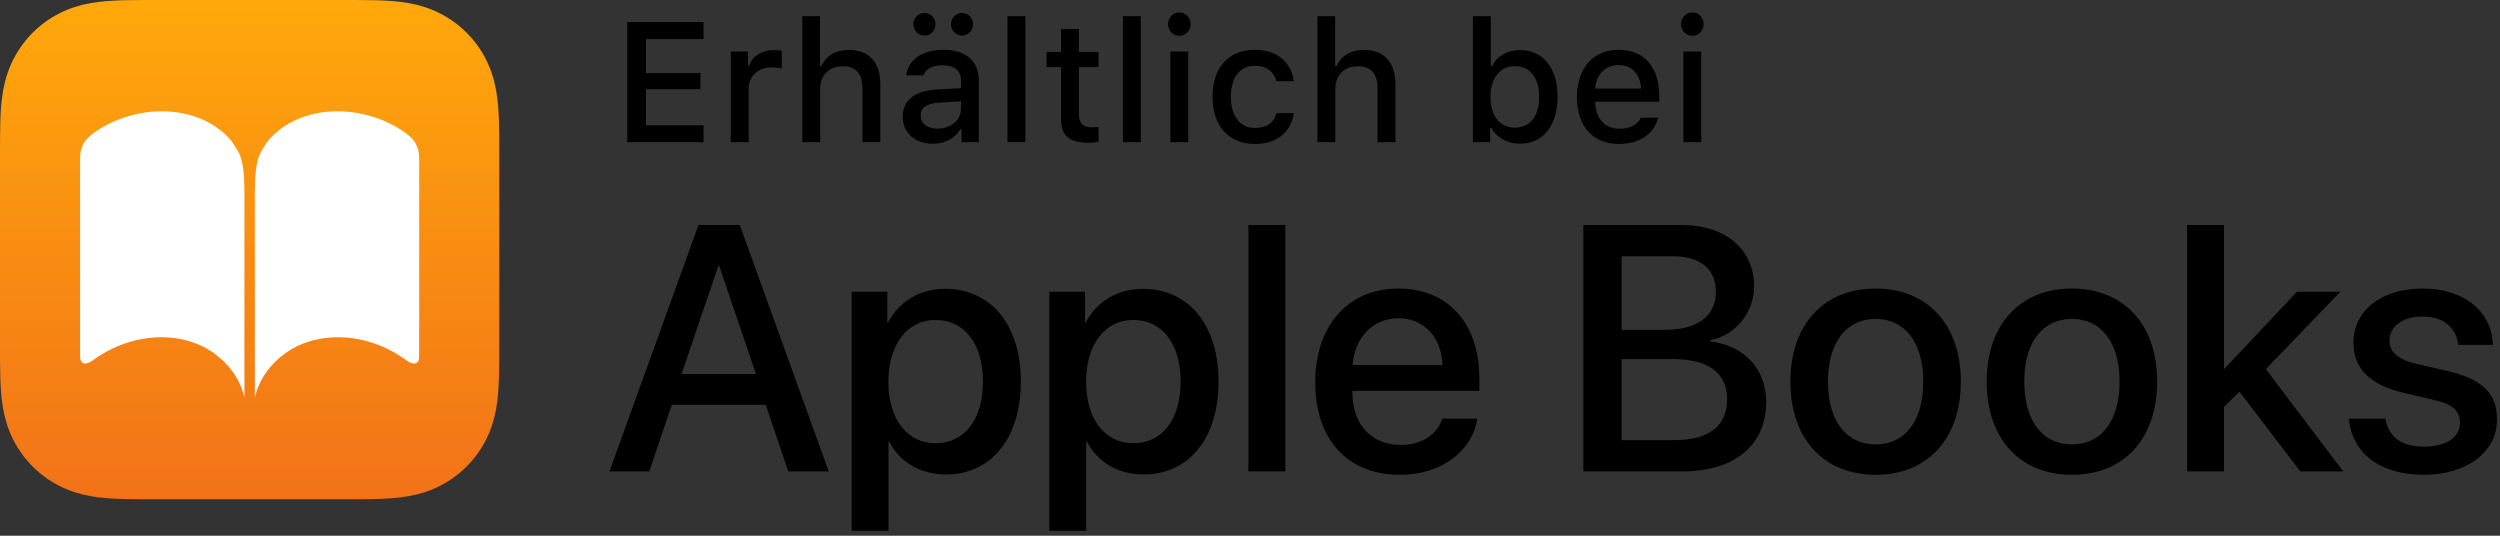 <?xml version="1.0" encoding="UTF-8"?>
<svg width="126px" height="27px" viewBox="0 0 126 27" version="1.1" xmlns="http://www.w3.org/2000/svg" xmlns:xlink="http://www.w3.org/1999/xlink">
    <rect x="0" y="0" width="126" height="27" fill="#333333" stroke="none"/>
    <!-- Generator: sketchtool 62 (101010) - https://sketch.com -->
    <title>D62D6740-8038-457C-8065-E92CFD9985B6</title>
    <desc>Created with sketchtool.</desc>
    <defs>
        <linearGradient x1="50%" y1="5.04807317e-06%" x2="50%" y2="100%" id="linearGradient-1">
            <stop stop-color="#FFA80B" offset="0%"></stop>
            <stop stop-color="#F27218" offset="100%"></stop>
        </linearGradient>
    </defs>
    <g id="Kategorie-Detail" stroke="none" stroke-width="1" fill="none" fill-rule="evenodd">
        <g id="Detail-11-buy-overlay-3-white" transform="translate(-615, -768)" fill-rule="nonzero">
            <g id="DE_Apple_Books_Get_Lockup_blk_RGB_071818" transform="translate(615, 768)">
                <g id="_x38_x_x5F_iOS11-iBooks-Icon_x5F_US-EN_x5F_00-0013-932_x5F_v1_x5F_w_x5F_RGB_x5F_R3_17_">
                    <path d="M25.163,7.871 C25.163,7.571 25.163,7.27 25.161,6.97 C25.16,6.717 25.157,6.463 25.15,6.21 C25.135,5.659 25.103,5.103 25.005,4.558 C24.905,4.004 24.743,3.489 24.487,2.986 C24.235,2.492 23.907,2.04 23.515,1.648 C23.123,1.256 22.671,0.928 22.177,0.676 C21.674,0.42 21.159,0.258 20.606,0.158 C20.06,0.06 19.504,0.028 18.953,0.013 C18.7,0.006 18.447,0.003 18.193,0.002 C17.893,-1e-06 17.592,-1e-06 17.292,-1e-06 L7.871,-1e-06 C7.571,-1e-06 7.27,-1e-06 6.97,0.002 C6.717,0.003 6.463,0.006 6.21,0.013 C5.659,0.028 5.103,0.06 4.557,0.158 C4.004,0.258 3.489,0.42 2.986,0.676 C2.492,0.928 2.04,1.256 1.648,1.648 C1.256,2.04 0.928,2.492 0.676,2.986 C0.42,3.489 0.258,4.004 0.158,4.558 C0.06,5.103 0.028,5.659 0.013,6.21 C0.006,6.463 0.003,6.717 0.002,6.97 C-1e-06,7.27 -1e-06,7.571 -1e-06,7.871 L-1e-06,17.292 C-1e-06,17.592 -1e-06,17.893 0.002,18.193 C0.003,18.447 0.006,18.7 0.013,18.953 C0.028,19.504 0.06,20.06 0.158,20.605 C0.258,21.159 0.42,21.674 0.676,22.177 C0.928,22.671 1.256,23.123 1.648,23.515 C2.04,23.907 2.492,24.235 2.986,24.487 C3.489,24.743 4.004,24.905 4.557,25.005 C5.103,25.103 5.659,25.135 6.21,25.15 C6.463,25.157 6.717,25.16 6.97,25.161 C7.27,25.163 7.571,25.163 7.871,25.163 L17.292,25.163 C17.592,25.163 17.893,25.163 18.193,25.161 C18.447,25.16 18.7,25.157 18.953,25.15 C19.504,25.135 20.061,25.103 20.606,25.005 C21.159,24.905 21.674,24.743 22.177,24.487 C22.671,24.235 23.123,23.907 23.515,23.515 C23.907,23.123 24.235,22.671 24.487,22.177 C24.743,21.674 24.905,21.159 25.005,20.605 C25.103,20.06 25.135,19.504 25.15,18.953 C25.157,18.7 25.16,18.447 25.162,18.193 C25.163,17.893 25.163,17.592 25.163,17.292 L25.163,7.871 L25.163,7.871 Z" id="Path" fill="url(#linearGradient-1)"></path>
                    <path d="M11.653,7.088 C12.066,7.72 12.319,7.907 12.319,9.748 C12.319,12.018 12.319,17.679 12.319,19.95 C12.319,20.372 12.319,18.943 10.857,17.86 C9.359,16.703 6.796,16.626 4.703,18.145 C4.318,18.43 4.037,18.377 4.037,17.955 C4.037,15.685 4.036,10.325 4.037,8.054 C4.037,7.632 4.078,7.172 4.703,6.715 C6.796,5.196 10.015,5.17 11.653,7.088 Z M21.127,8.054 C21.127,7.632 21.085,7.172 20.46,6.715 C18.367,5.196 15.148,5.17 13.51,7.088 C13.097,7.72 12.844,7.907 12.844,9.748 C12.844,12.018 12.844,17.679 12.844,19.95 C12.844,20.372 12.844,18.943 14.306,17.86 C15.804,16.703 18.367,16.626 20.46,18.145 C20.845,18.43 21.127,18.377 21.127,17.955 C21.126,15.685 21.127,10.325 21.127,8.054 Z" id="Shape" fill="#FFFFFF"></path>
                </g>
                <path d="M47.638,14.558 C49.936,14.558 51.451,16.366 51.451,19.232 C51.451,22.097 49.945,23.914 47.672,23.914 C46.373,23.914 45.34,23.276 44.824,22.269 L44.781,22.269 L44.781,26.754 L42.922,26.754 L42.922,14.705 L44.721,14.705 L44.721,16.262 L44.755,16.262 C45.288,15.221 46.331,14.558 47.638,14.558 Z M57.603,14.558 C59.901,14.558 61.415,16.366 61.415,19.232 C61.415,22.097 59.91,23.914 57.637,23.914 C56.338,23.914 55.305,23.276 54.788,22.269 L54.745,22.269 L54.745,26.754 L52.887,26.754 L52.887,14.705 L54.686,14.705 L54.686,16.262 L54.72,16.262 C55.253,15.221 56.295,14.558 57.603,14.558 Z M122.106,14.542 C124.215,14.542 125.584,15.712 125.643,17.382 L123.896,17.382 C123.794,16.504 123.148,15.953 122.106,15.953 C121.1,15.953 120.429,16.443 120.429,17.167 C120.429,17.734 120.842,18.122 121.823,18.346 L123.295,18.681 C125.144,19.111 125.85,19.835 125.85,21.142 C125.85,22.795 124.309,23.93 122.176,23.93 C119.912,23.93 118.553,22.82 118.381,21.099 L120.222,21.099 C120.394,22.046 121.04,22.51 122.176,22.51 C123.295,22.51 123.982,22.046 123.982,21.305 C123.982,20.72 123.647,20.377 122.657,20.153 L121.185,19.808 C119.465,19.413 118.613,18.587 118.613,17.269 C118.613,15.652 120.024,14.542 122.106,14.542 Z M104.424,14.542 C107.007,14.542 108.72,16.323 108.72,19.232 C108.72,22.149 107.016,23.93 104.424,23.93 C101.834,23.93 100.13,22.149 100.13,19.232 C100.13,16.323 101.842,14.542 104.424,14.542 Z M94.531,14.542 C97.113,14.542 98.826,16.323 98.826,19.232 C98.826,22.149 97.121,23.93 94.531,23.93 C91.941,23.93 90.237,22.149 90.237,19.232 C90.237,16.323 91.949,14.542 94.531,14.542 Z M70.479,14.542 C72.993,14.542 74.559,16.314 74.559,19.059 L74.559,19.696 L68.165,19.696 L68.165,19.808 C68.165,21.384 69.111,22.425 70.6,22.425 C71.659,22.425 72.442,21.891 72.691,21.099 L74.456,21.099 C74.197,22.752 72.631,23.93 70.557,23.93 C67.898,23.93 66.288,22.132 66.288,19.275 C66.288,16.435 67.923,14.542 70.479,14.542 Z M84.758,11.34 C86.961,11.34 88.408,12.562 88.408,14.438 C88.408,15.755 87.435,16.934 86.196,17.14 L86.196,17.21 C87.882,17.399 89.018,18.594 89.018,20.247 C89.018,22.433 87.426,23.759 84.785,23.759 L79.801,23.759 L79.801,11.34 L84.758,11.34 Z M64.78,11.34 L64.78,23.759 L62.92,23.759 L62.92,11.34 L64.78,11.34 Z M112.091,11.34 L112.091,18.587 L112.109,18.587 L115.766,14.705 L117.952,14.705 L114.2,18.603 L118.098,23.759 L115.938,23.759 L112.866,19.74 L112.091,20.506 L112.091,23.759 L110.232,23.759 L110.232,11.34 L112.091,11.34 Z M37.285,11.34 L41.768,23.759 L39.729,23.759 L38.593,20.402 L33.86,20.402 L32.723,23.759 L30.718,23.759 L35.202,11.34 L37.285,11.34 Z M104.424,16.073 C102.97,16.073 102.023,17.226 102.023,19.232 C102.023,21.246 102.97,22.399 104.424,22.399 C105.888,22.399 106.826,21.246 106.826,19.232 C106.826,17.226 105.879,16.073 104.424,16.073 Z M94.531,16.073 C93.076,16.073 92.13,17.226 92.13,19.232 C92.13,21.246 93.076,22.399 94.531,22.399 C95.993,22.399 96.932,21.246 96.932,19.232 C96.932,17.226 95.986,16.073 94.531,16.073 Z M47.148,16.125 C45.728,16.125 44.773,17.364 44.773,19.232 C44.773,21.117 45.719,22.339 47.148,22.339 C48.62,22.339 49.54,21.134 49.54,19.232 C49.54,17.339 48.62,16.125 47.148,16.125 Z M57.113,16.125 C55.693,16.125 54.738,17.364 54.738,19.232 C54.738,21.117 55.684,22.339 57.113,22.339 C58.584,22.339 59.505,21.134 59.505,19.232 C59.505,17.339 58.584,16.125 57.113,16.125 Z M84.277,18.096 L81.729,18.096 L81.729,22.183 L84.388,22.183 C86.126,22.183 87.047,21.47 87.047,20.127 C87.047,18.784 86.101,18.096 84.277,18.096 Z M36.252,13.406 L36.201,13.406 L34.35,18.853 L38.102,18.853 L36.252,13.406 Z M70.479,16.039 C69.18,16.039 68.268,17.029 68.173,18.397 L72.7,18.397 C72.657,17.012 71.779,16.039 70.479,16.039 Z M84.293,12.915 L81.729,12.915 L81.729,16.624 L83.889,16.624 C85.559,16.624 86.48,15.935 86.48,14.705 C86.48,13.553 85.688,12.915 84.293,12.915 Z M63.252,2.51 C64.397,2.51 65.09,3.177 65.207,4.092 L64.331,4.092 C64.225,3.648 63.856,3.316 63.252,3.316 C62.497,3.316 62.035,3.895 62.035,4.869 C62.035,5.859 62.501,6.45 63.252,6.45 C63.823,6.45 64.213,6.191 64.331,5.699 L65.207,5.699 C65.09,6.618 64.385,7.256 63.256,7.256 C61.926,7.256 61.112,6.358 61.112,4.869 C61.112,3.404 61.922,2.51 63.252,2.51 Z M81.584,2.51 C82.855,2.51 83.624,3.379 83.624,4.814 L83.624,5.129 L80.396,5.129 L80.396,5.179 C80.426,5.981 80.891,6.489 81.613,6.489 C82.159,6.489 82.532,6.291 82.7,5.934 L83.569,5.934 C83.372,6.749 82.634,7.256 81.589,7.256 C80.279,7.256 79.477,6.358 79.477,4.898 C79.477,3.438 80.296,2.51 81.584,2.51 Z M47.539,2.51 C48.684,2.51 49.331,3.081 49.331,4.046 L49.331,7.168 L48.462,7.168 L48.462,6.526 L48.391,6.526 C48.118,6.984 47.618,7.244 47.018,7.244 C46.138,7.244 45.495,6.711 45.495,5.876 C45.495,5.053 46.108,4.579 47.195,4.512 L48.432,4.441 L48.432,4.046 C48.432,3.564 48.114,3.291 47.497,3.291 C46.994,3.291 46.645,3.476 46.544,3.799 L45.672,3.799 C45.764,3.014 46.502,2.51 47.539,2.51 Z M75.136,0.815 L75.136,3.325 L75.208,3.325 C75.451,2.825 75.988,2.523 76.613,2.523 C77.771,2.523 78.502,3.429 78.502,4.881 C78.502,6.329 77.767,7.244 76.613,7.244 C75.975,7.244 75.442,6.95 75.17,6.447 L75.102,6.447 L75.102,7.168 L74.234,7.168 L74.234,0.815 L75.136,0.815 Z M54.377,1.461 L54.377,2.619 L55.367,2.619 L55.367,3.379 L54.377,3.379 L54.377,5.729 C54.377,6.207 54.574,6.417 55.023,6.417 C55.161,6.417 55.242,6.409 55.367,6.396 L55.367,7.147 C55.221,7.173 55.053,7.194 54.876,7.194 C53.873,7.194 53.475,6.841 53.475,5.96 L53.475,3.379 L52.749,3.379 L52.749,2.619 L53.475,2.619 L53.475,1.461 L54.377,1.461 Z M85.742,2.598 L85.742,7.168 L84.844,7.168 L84.844,2.598 L85.742,2.598 Z M59.887,2.598 L59.887,7.168 L58.989,7.168 L58.989,2.598 L59.887,2.598 Z M41.33,0.815 L41.33,3.333 L41.401,3.333 C41.624,2.821 42.106,2.515 42.794,2.515 C43.768,2.515 44.368,3.132 44.368,4.218 L44.368,7.168 L43.466,7.168 L43.466,4.441 C43.466,3.711 43.126,3.341 42.488,3.341 C41.749,3.341 41.338,3.807 41.338,4.499 L41.338,7.168 L40.437,7.168 L40.437,0.815 L41.33,0.815 Z M67.292,0.815 L67.292,3.333 L67.363,3.333 C67.586,2.821 68.068,2.515 68.756,2.515 C69.73,2.515 70.33,3.132 70.33,4.218 L70.33,7.168 L69.428,7.168 L69.428,4.441 C69.428,3.711 69.088,3.341 68.45,3.341 C67.711,3.341 67.3,3.807 67.3,4.499 L67.3,7.168 L66.398,7.168 L66.398,0.815 L67.292,0.815 Z M51.68,0.815 L51.68,7.168 L50.778,7.168 L50.778,0.815 L51.68,0.815 Z M39,2.523 C39.134,2.523 39.306,2.535 39.403,2.561 L39.403,3.45 C39.327,3.425 39.059,3.396 38.899,3.396 C38.215,3.396 37.732,3.828 37.732,4.47 L37.732,7.168 L36.831,7.168 L36.831,2.598 L37.699,2.598 L37.699,3.3 L37.766,3.3 C37.896,2.85 38.404,2.523 39,2.523 Z M35.459,1.113 L35.459,1.969 L32.555,1.969 L32.555,3.681 L35.304,3.681 L35.304,4.495 L32.555,4.495 L32.555,6.312 L35.459,6.312 L35.459,7.168 L31.615,7.168 L31.615,1.113 L35.459,1.113 Z M57.496,0.815 L57.496,7.168 L56.594,7.168 L56.594,0.815 L57.496,0.815 Z M48.432,5.104 L47.316,5.175 C46.687,5.217 46.402,5.431 46.402,5.834 C46.402,6.245 46.759,6.484 47.249,6.484 C47.929,6.484 48.432,6.052 48.432,5.486 L48.432,5.104 Z M76.353,3.333 C75.597,3.333 75.124,3.929 75.119,4.886 C75.124,5.842 75.594,6.434 76.353,6.434 C77.117,6.434 77.574,5.851 77.574,4.881 C77.574,3.92 77.117,3.333 76.353,3.333 Z M81.58,3.279 C80.913,3.279 80.447,3.748 80.396,4.462 L82.705,4.462 C82.683,3.744 82.247,3.279 81.58,3.279 Z M59.438,0.626 C59.753,0.626 60.009,0.891 60.009,1.218 C60.009,1.541 59.753,1.805 59.438,1.805 C59.123,1.805 58.868,1.541 58.868,1.218 C58.868,0.891 59.123,0.626 59.438,0.626 Z M85.293,0.626 C85.608,0.626 85.864,0.891 85.864,1.218 C85.864,1.541 85.608,1.805 85.293,1.805 C84.978,1.805 84.722,1.541 84.722,1.218 C84.722,0.891 84.978,0.626 85.293,0.626 Z M46.595,0.652 C46.901,0.652 47.149,0.904 47.149,1.222 C47.149,1.537 46.901,1.793 46.595,1.793 C46.288,1.793 46.036,1.537 46.036,1.222 C46.036,0.904 46.288,0.652 46.595,0.652 Z M48.483,0.652 C48.794,0.652 49.041,0.904 49.041,1.222 C49.041,1.537 48.794,1.793 48.483,1.793 C48.177,1.793 47.929,1.537 47.929,1.222 C47.929,0.904 48.177,0.652 48.483,0.652 Z" id="Combined-Shape" fill="#000000"></path>
            </g>
        </g>
    </g>
</svg>